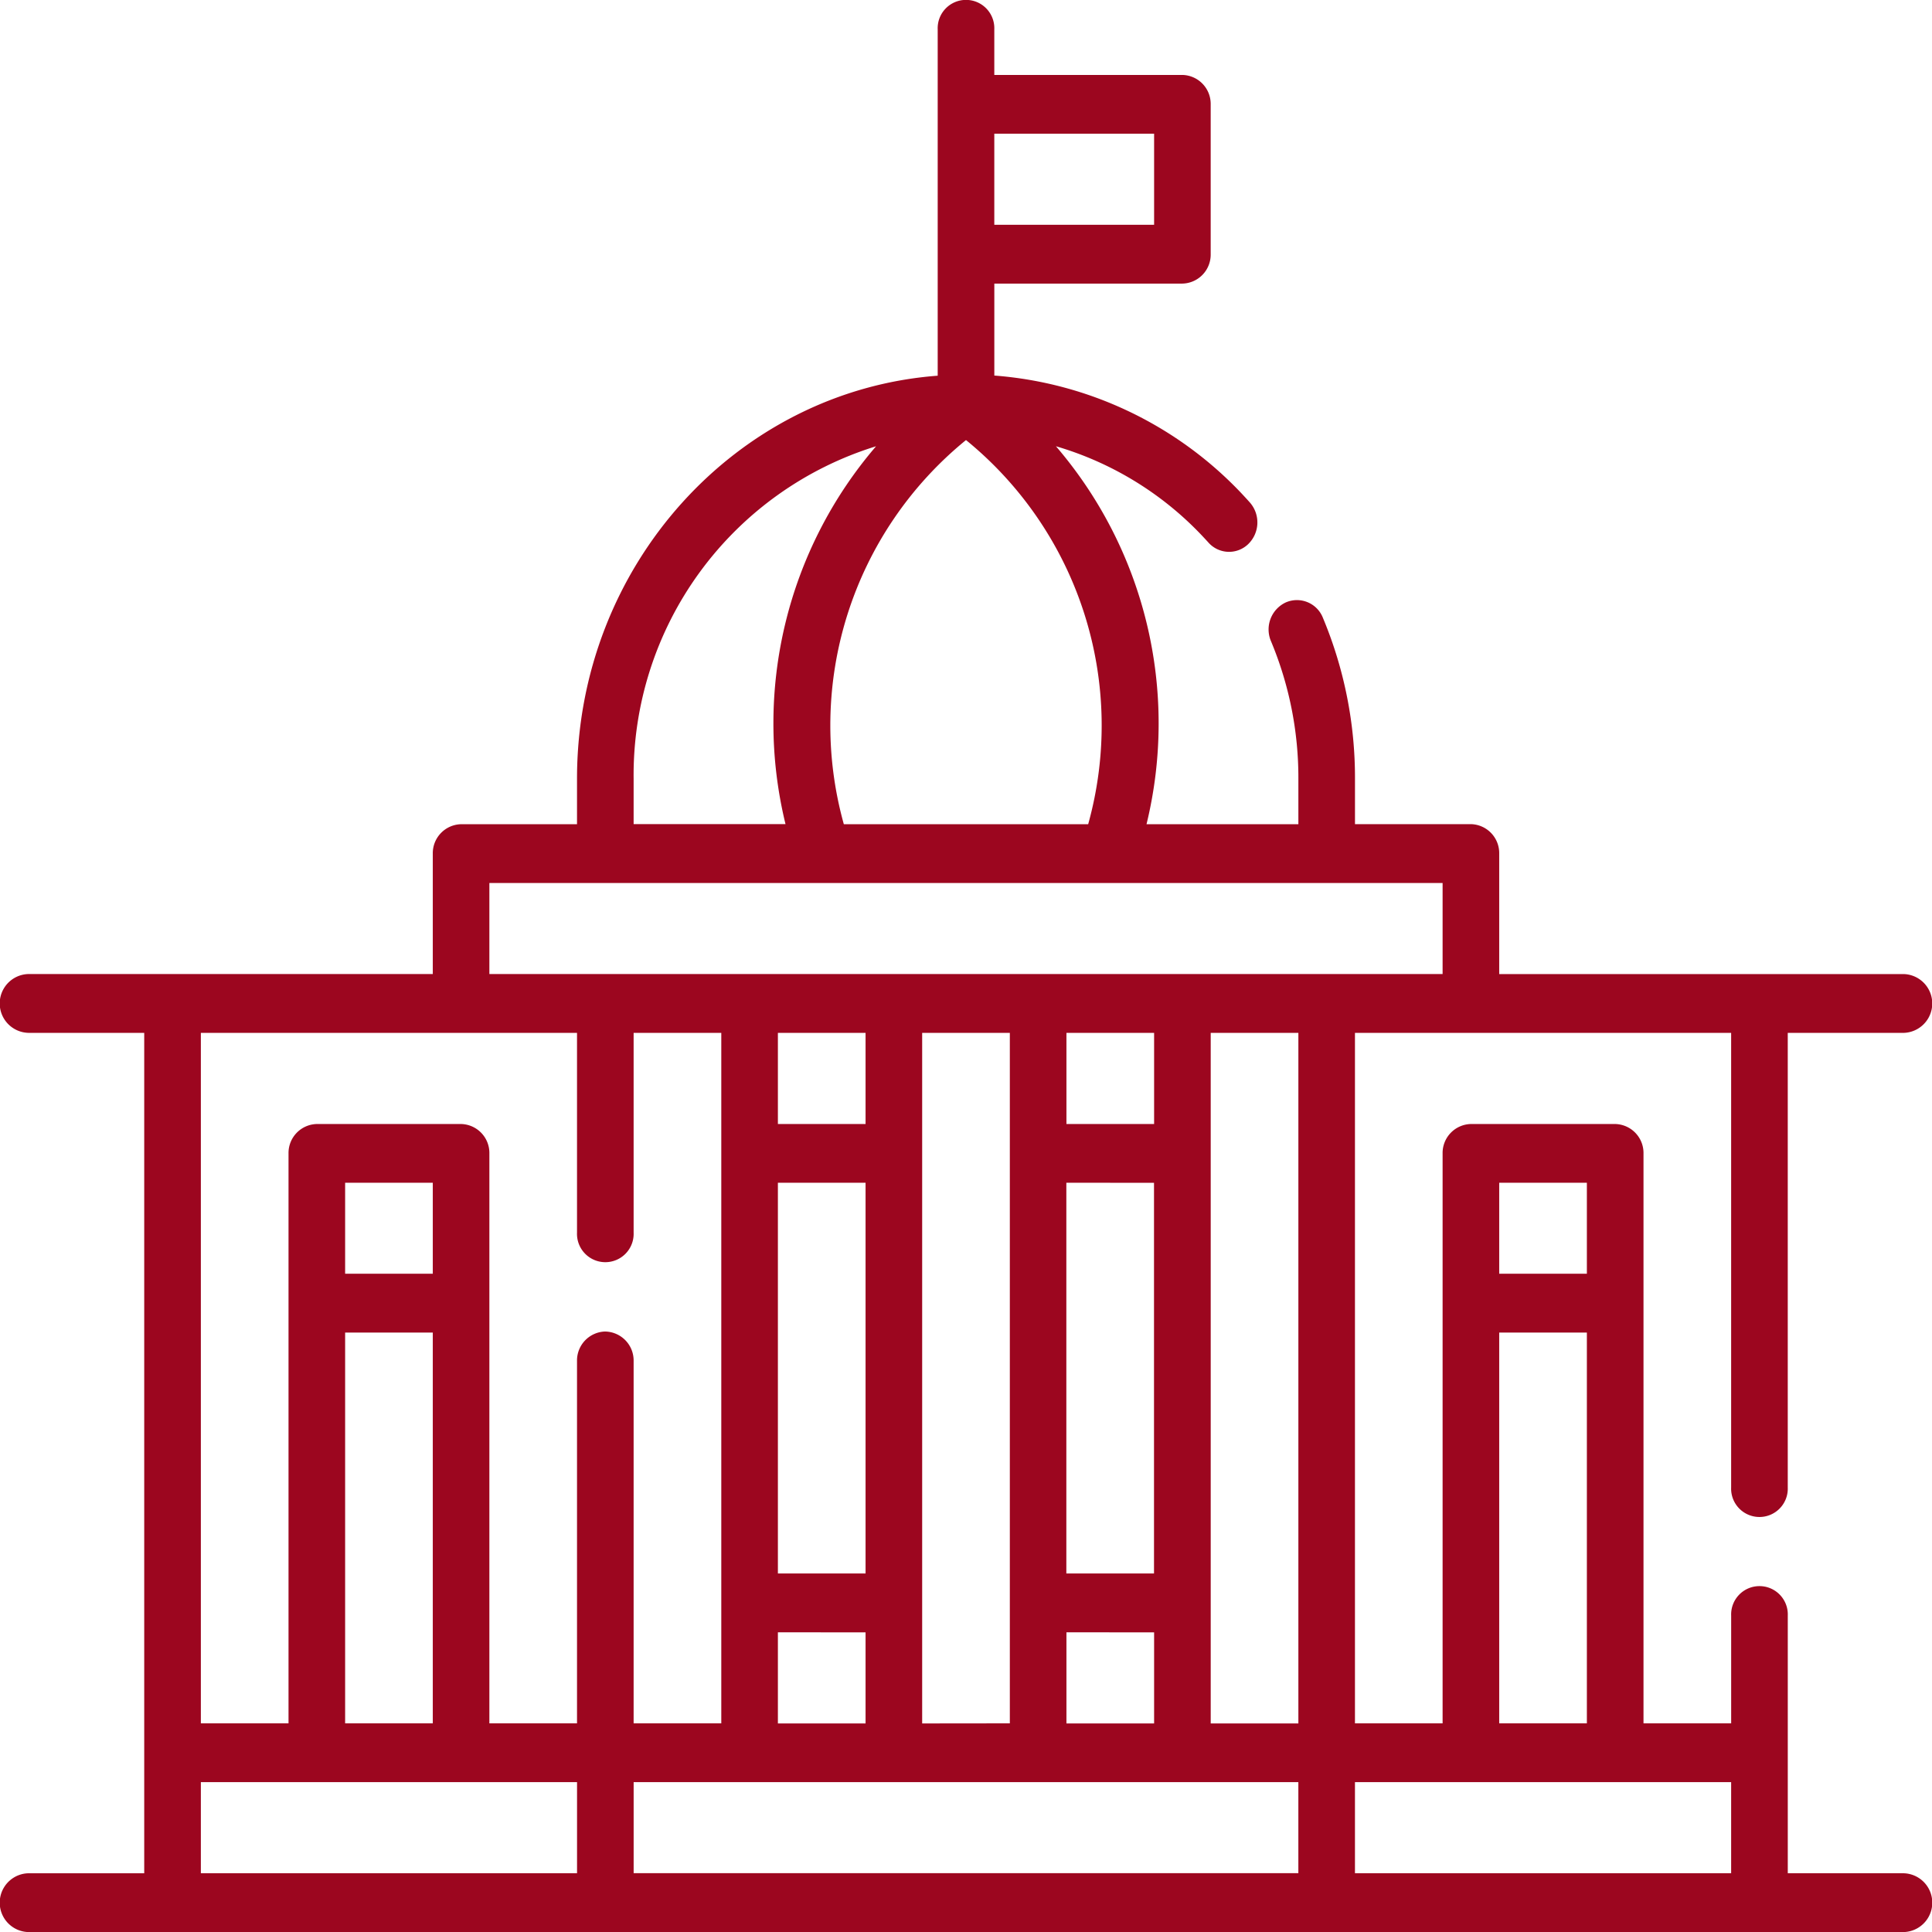 <?xml version="1.0" encoding="utf-8"?><svg xmlns="http://www.w3.org/2000/svg" width="80" height="80" viewBox="0 0 80 80">
  <path id="_9" data-name="9" d="M78.828,87.122h-4.8V76.456a1.173,1.173,0,1,0-2.344,0v4.461h-3.63v-23.6A1.2,1.2,0,0,0,66.881,56.1H60.907a1.2,1.2,0,0,0-1.172,1.217v23.6H56.106V52.326H71.683V71.151a1.173,1.173,0,1,0,2.344,0V52.326h4.8a1.218,1.218,0,0,0,0-2.435H62.079V44.9a1.2,1.2,0,0,0-1.172-1.217h-4.8V41.8a17.15,17.15,0,0,0-1.33-6.665,1.155,1.155,0,0,0-1.542-.63,1.236,1.236,0,0,0-.607,1.6A14.65,14.65,0,0,1,53.763,41.8v1.885H47.475l.011-.045a17.614,17.614,0,0,0-3.762-15.605,13.582,13.582,0,0,1,6.007,3.657c.1.105.2.213.3.322a1.141,1.141,0,0,0,1.656.072,1.251,1.251,0,0,0,.069-1.72c-.107-.121-.227-.25-.367-.4a15.732,15.732,0,0,0-10.216-4.858V21.3H48.96a1.2,1.2,0,0,0,1.172-1.217V13.877A1.2,1.2,0,0,0,48.96,12.66H41.172V10.774a1.173,1.173,0,1,0-2.344,0V25.114c-8.336.626-14.935,7.871-14.935,16.687v1.885h-4.8A1.2,1.2,0,0,0,17.921,44.9V49.89H1.172a1.218,1.218,0,0,0,0,2.435h4.8v34.8h-4.8a1.218,1.218,0,0,0,0,2.435H78.828a1.218,1.218,0,0,0,0-2.435ZM41.172,15.094h6.617v3.771H41.172ZM62.079,58.531h3.63V62.3h-3.63Zm0,6.205h3.63V80.917h-3.63ZM40,27.779a15.238,15.238,0,0,1,5.059,15.907H34.941A15.238,15.238,0,0,1,40,27.779ZM26.237,41.8A14.25,14.25,0,0,1,36.276,28.036a17.614,17.614,0,0,0-3.761,15.6l.011.045H26.237ZM23.894,87.122H8.317v-3.77H23.894ZM17.921,64.736V80.917h-3.63V64.736ZM14.291,62.3V58.531h3.63V62.3Zm10.774,2.392a1.2,1.2,0,0,0-1.172,1.217V80.917H20.264v-23.6A1.2,1.2,0,0,0,19.092,56.1H13.119a1.2,1.2,0,0,0-1.172,1.217v23.6H8.317V52.325H23.893V60.6a1.173,1.173,0,1,0,2.344,0V52.326h3.63V80.917h-3.63V65.91a1.2,1.2,0,0,0-1.172-1.217Zm28.7,22.429H26.238v-3.77H53.762v3.771ZM35.841,58.531V74.712H32.211V58.531ZM32.211,56.1V52.326h3.63V56.1Zm3.63,21.05v3.771h-3.63V77.147Zm2.344,3.771V52.326h3.63V80.917Zm9.6-22.386V74.712h-3.63V58.531ZM44.159,56.1V52.326h3.63V56.1Zm3.63,21.05v3.771h-3.63V77.147Zm5.974,3.771h-3.63V52.326h3.63ZM20.264,49.89V46.12H59.735v3.77ZM56.106,83.352H71.683v3.77H56.106Z" transform="translate(0 -9.557)" fill="#9c061f"/>
</svg>
